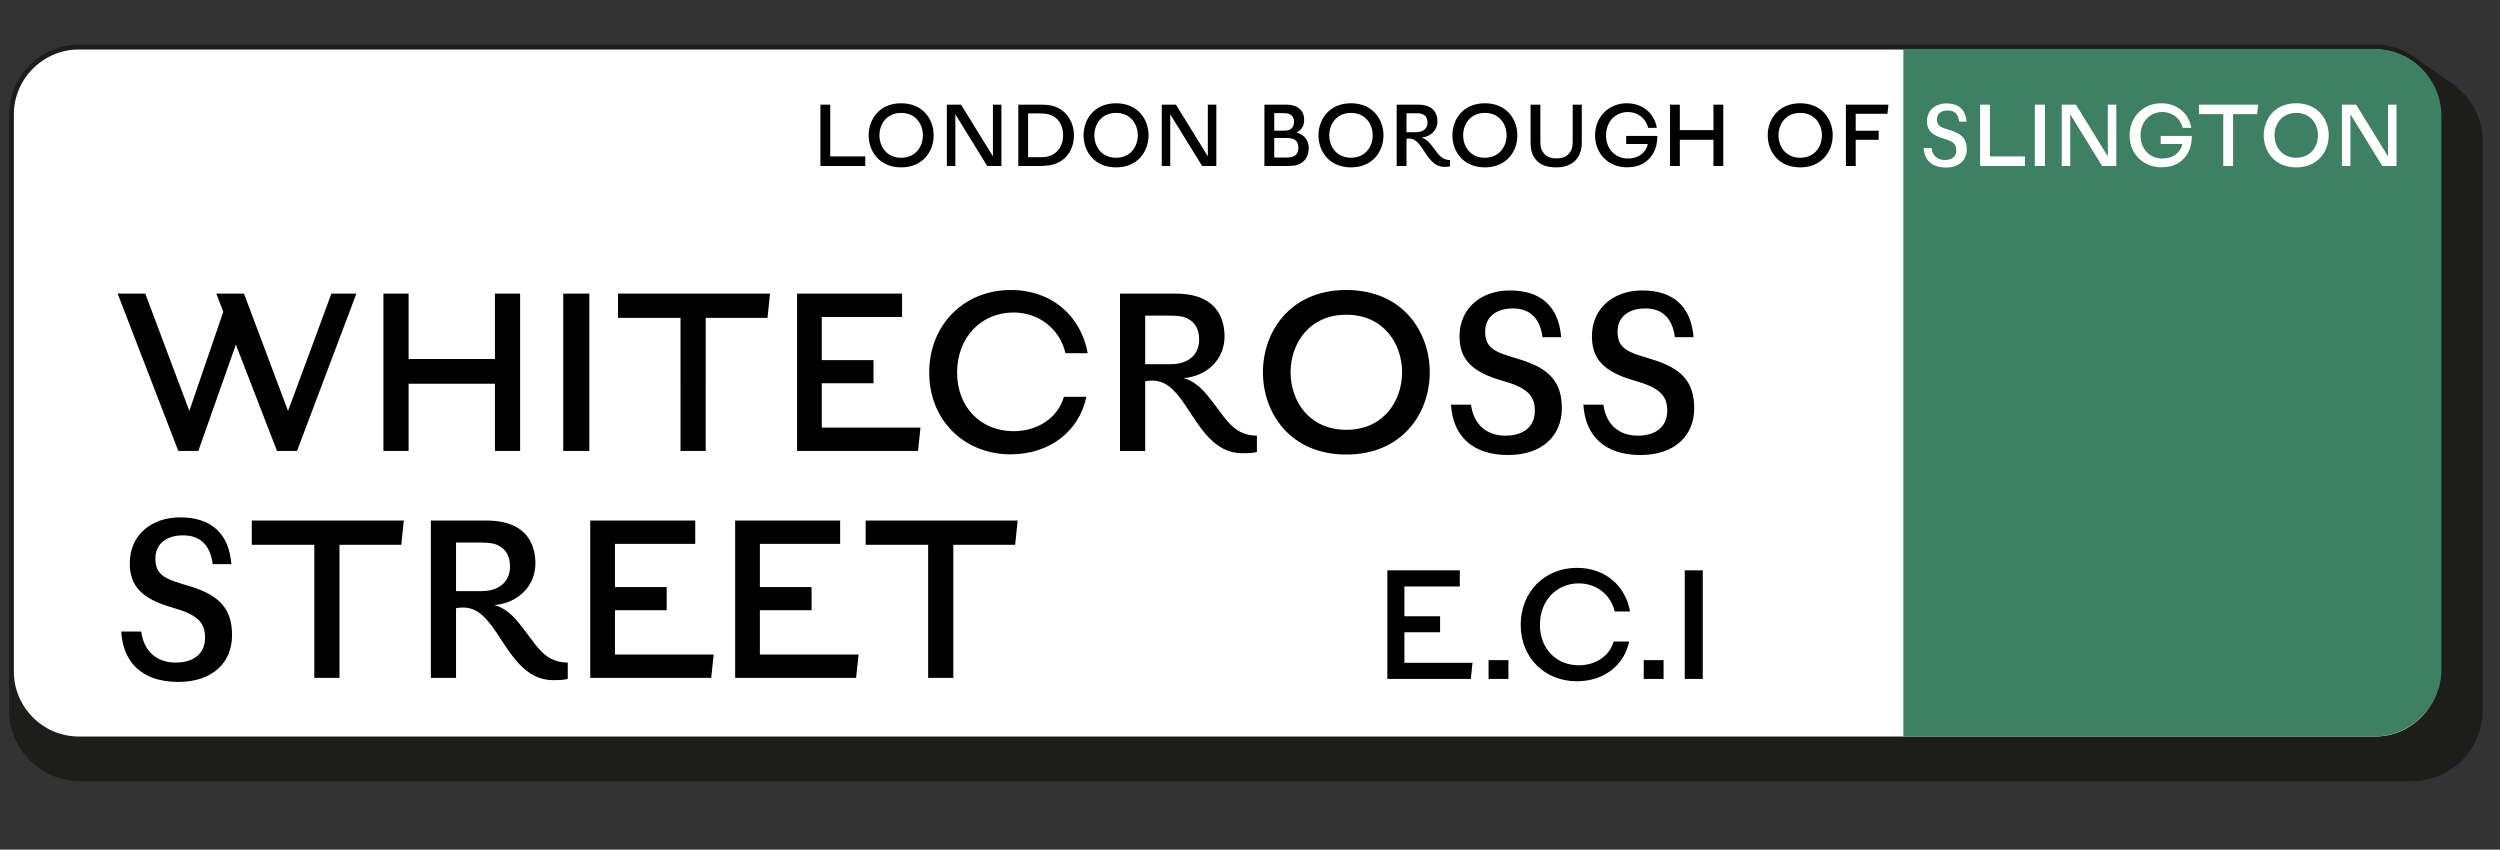 <?xml version="1.0" encoding="utf-8"?>
<!-- Generator: Adobe Illustrator 26.3.1, SVG Export Plug-In . SVG Version: 6.00 Build 0)  -->
<svg version="1.1" id="Layer_1" xmlns="http://www.w3.org/2000/svg" xmlns:xlink="http://www.w3.org/1999/xlink" x="0px" y="0px"
	 viewBox="0 0 2412.75 819.95" style="enable-background:new 0 0 2412.75 819.95;" xml:space="preserve">
<rect x="0" y="0" width="2412.75" height="819.95" fill="#333333" stroke="none"/>
<style type="text/css">
	.st0{fill:#1D1D1B;}
	.st1{fill:none;stroke:#1D1D1B;stroke-width:4.657;stroke-miterlimit:10;}
	.st2{fill:#FFFFFF;}
	.st3{fill:none;stroke:#1D1D1B;stroke-width:4.586;stroke-miterlimit:10;}
	.st4{fill:#3E8064;}
</style>
<g>
	<g>
		<g>
			<g>
				<path class="st0" d="M2393.75,685.62c0,36.3-29.7,66.01-66.01,66.01H77.08c-36.3,0-66.01-29.7-66.01-66.01V136.77
					c0-36.3,29.7-66.01,66.01-66.01h2250.66c36.3,0,66.01,29.7,66.01,66.01V685.62z"/>
				<path class="st1" d="M2393.75,685.62c0,36.3-29.7,66.01-66.01,66.01H77.08c-36.3,0-66.01-29.7-66.01-66.01V136.77
					c0-36.3,29.7-66.01,66.01-66.01h2250.66c36.3,0,66.01,29.7,66.01,66.01V685.62z"/>
			</g>
			<g>
				<path class="st2" d="M2357.23,648.11c0,35.75-29.25,64.99-64.99,64.99H76.07c-35.75,0-64.99-29.25-64.99-64.99V110.48
					c0-35.75,29.25-64.99,64.99-64.99h2216.17c35.75,0,64.99,29.25,64.99,64.99V648.11z"/>
				<path class="st3" d="M2357.23,648.11c0,35.75-29.25,64.99-64.99,64.99H76.07c-35.75,0-64.99-29.25-64.99-64.99V110.48
					c0-35.75,29.25-64.99,64.99-64.99h2216.17c35.75,0,64.99,29.25,64.99,64.99V648.11z"/>
			</g>
		</g>
		<g>
			<path class="st0" d="M2345.92,69c8.35,5.88,17.59,12.39,20.36,14.38l2.22,12.11L2345.92,69z"/>
			<path class="st0" d="M2359.67,81.55c1.88,1.33,3.43,2.43,4.48,3.18l0.49,2.65L2359.67,81.55 M2332.21,56.52l40.14,47.08
				l-3.95-21.55C2366.26,80.44,2332.21,56.52,2332.21,56.52L2332.21,56.52z"/>
		</g>
	</g>
	<path d="M267.35,435.22h19.31l57.28-151.88h-24.08L277.98,396.6l-42.53-113.26h-26.69l6.73,17.57l-32.76,95.68l-42.53-113.26
		h-26.69l58.58,151.88h19.31l36.23-102.63L267.35,435.22z M477.67,435.22h24.3V283.34h-24.3v63.14h-83.32v-63.14h-24.3v151.88h24.3
		v-64.87h83.32V435.22z M543.59,435.22h25.17V283.34h-25.17V435.22z M656.76,435.22h24.3V306.78h59.67l2.39-23.43H596.44v23.43
		h60.32V435.22z M769.24,435.22h116.73l2.39-22.56h-95.25v-42.74h49.9v-22.35h-49.9v-41.66h77.46v-22.56H769.24V435.22z
		 M975.34,438.48c38.19,0,66.39-22.78,73.12-55.54h-21.7c-5.86,20.83-26.04,33.2-48.61,33.2c-31.24,0-54.46-22.78-54.46-56.63
		s23.22-57.93,54.46-57.93c23.87,0,44.48,15.19,50.12,39.27h21.47c-6.28-34.93-33.63-60.97-74.42-60.97
		c-44.48,0-78.54,33.2-78.54,79.63S930.86,438.48,975.34,438.48z M1198.73,437.39c8.03,0,10.85-0.22,14.32-1.3v-15.62
		c-6.07,0-11.29-1.3-16.05-3.69c-12.15-6.29-19.1-19.96-31.47-34.93c-7.37-9.11-14.96-14.75-23.43-16.92
		c22.78-1.74,39.71-18.23,39.71-40.14c0-16.06-6.3-28.21-18.01-34.93c-7.6-4.34-17.36-6.51-29.72-6.51h-53.16v151.88h24.3v-67.26
		c1.73-0.43,3.69-0.65,6.51-0.65c12.15,0,20.83,6.51,33.2,25.17C1158.37,412.66,1172.04,437.39,1198.73,437.39z M1105.22,351.47
		v-46.86h23.87c8.46,0,13.46,0.87,17.36,3.04c7.16,3.69,10.85,10.41,10.85,20.18c0,14.54-10.41,23.65-27.55,23.65H1105.22z
		 M1299.35,438.69c53.81,0,80.5-39.71,80.5-79.41s-26.69-79.41-80.5-79.41c-53.8,0-80.49,39.71-80.49,79.41
		S1245.54,438.69,1299.35,438.69z M1245.54,359.28c0-27.77,18.01-55.54,53.8-55.54c35.8,0,53.81,27.77,53.81,55.54
		c0,27.77-18.01,55.54-53.81,55.54C1263.55,414.83,1245.54,387.05,1245.54,359.28z M1455.47,439.13c32.98,0,51.86-18.66,51.86-45.13
		c0-25.17-11.94-38.4-40.36-47.08c-22.13-6.73-33.64-9.33-33.64-26.9c0-14.1,10.63-22.35,26.69-22.35
		c16.28,0,26.26,9.11,28.64,27.77h18.01c-2.38-30.16-19.97-45.13-49.47-45.13c-27.55,0-48.6,16.92-48.6,44.26
		c0,21.7,11.29,34.28,41.01,42.74c23.87,6.73,31.68,14.1,31.68,29.07c0,14.75-10.2,24.08-28.43,24.08
		c-17.57,0-30.59-10.2-33.19-29.94h-19.31C1402.1,420.47,1420.76,439.13,1455.47,439.13z M1583.24,439.13
		c32.97,0,51.86-18.66,51.86-45.13c0-25.17-11.94-38.4-40.36-47.08c-22.13-6.73-33.64-9.33-33.64-26.9
		c0-14.1,10.63-22.35,26.69-22.35c16.28,0,26.25,9.11,28.64,27.77h18.01c-2.39-30.16-19.97-45.13-49.47-45.13
		c-27.55,0-48.6,16.92-48.6,44.26c0,21.7,11.29,34.28,41.01,42.74c23.87,6.73,31.68,14.1,31.68,29.07
		c0,14.75-10.21,24.08-28.43,24.08c-17.57,0-30.59-10.2-33.2-29.94h-19.3C1529.86,420.47,1548.52,439.13,1583.24,439.13z
		 M172.1,658.13c32.98,0,51.86-18.66,51.86-45.13c0-25.17-11.93-38.4-40.36-47.08c-22.13-6.73-33.63-9.33-33.63-26.9
		c0-14.1,10.63-22.35,26.69-22.35c16.27,0,26.25,9.11,28.64,27.77h18.01c-2.39-30.16-19.96-45.13-49.47-45.13
		c-27.55,0-48.6,16.92-48.6,44.26c0,21.7,11.28,34.28,41.01,42.74c23.87,6.73,31.68,14.1,31.68,29.07
		c0,14.75-10.2,24.08-28.42,24.08c-17.57,0-30.59-10.2-33.2-29.94h-19.31C118.73,639.47,137.39,658.13,172.1,658.13z M303.34,654.23
		h24.3V525.78h59.67l2.39-23.43H243.02v23.43h60.32V654.23z M533.63,656.39c8.03,0,10.85-0.22,14.32-1.3v-15.62
		c-6.08,0-11.28-1.3-16.06-3.69c-12.15-6.29-19.09-19.96-31.46-34.93c-7.38-9.11-14.97-14.75-23.43-16.92
		c22.78-1.74,39.71-18.23,39.71-40.14c0-16.06-6.29-28.21-18.01-34.93c-7.59-4.34-17.36-6.51-29.72-6.51h-53.16v151.88h24.3v-67.26
		c1.74-0.43,3.69-0.65,6.51-0.65c12.15,0,20.83,6.51,33.2,25.17C493.28,631.66,506.95,656.39,533.63,656.39z M440.12,570.48v-46.86
		h23.87c8.46,0,13.45,0.87,17.36,3.04c7.16,3.69,10.85,10.41,10.85,20.18c0,14.54-10.41,23.65-27.55,23.65H440.12z M569.65,654.23
		h116.73l2.39-22.56h-95.25v-42.74h49.9v-22.35h-49.9v-41.66h77.46v-22.56H569.65V654.23z M709.49,654.23h116.73l2.39-22.56h-95.25
		v-42.74h49.9v-22.35h-49.9v-41.66h77.46v-22.56H709.49V654.23z M895.76,654.23h24.3V525.78h59.67l2.39-23.43H835.44v23.43h60.32
		V654.23z"/>
	<path d="M791.78,160.19h43.29v-9.22h-33.82v-49.97h-9.47V160.19z M869.71,161.54c20.97,0,31.37-15.47,31.37-30.94
		s-10.4-30.94-31.37-30.94c-20.97,0-31.37,15.47-31.37,30.94S848.75,161.54,869.71,161.54z M848.75,130.6
		c0-10.82,7.02-21.64,20.97-21.64s20.97,10.82,20.97,21.64s-7.02,21.64-20.97,21.64S848.75,141.42,848.75,130.6z M913.81,160.19h8.2
		v-49.88l30.77,49.88h13.7v-59.18h-8.2v49.88l-30.77-49.88h-13.7V160.19z M982.75,160.19h19.28c6.76,0,10.82-0.42,14.63-1.52
		c11.5-3.21,19.79-13.61,19.79-27.98c0-12.6-6.68-22.49-15.64-26.72c-4.9-2.28-9.72-2.96-16.23-2.96h-21.81V160.19z M992.22,151.74
		v-42.27h10.74c4.23,0,7.02,0.25,9.89,1.1c7.78,2.37,13.19,9.55,13.19,20.12c0,9.89-5.33,17.08-12.85,19.78
		c-2.37,0.85-5.41,1.27-8.96,1.27H992.22z M1077.11,161.54c20.97,0,31.36-15.47,31.36-30.94s-10.39-30.94-31.36-30.94
		c-20.96,0-31.36,15.47-31.36,30.94S1056.15,161.54,1077.11,161.54z M1056.15,130.6c0-10.82,7.02-21.64,20.96-21.64
		c13.96,0,20.97,10.82,20.97,21.64s-7.02,21.64-20.97,21.64C1063.17,152.24,1056.15,141.42,1056.15,130.6z M1121.21,160.19h8.2
		v-49.88l30.77,49.88h13.7v-59.18h-8.2v49.88l-30.77-49.88h-13.7V160.19z M1220.29,160.19h20.79c7.53,0,10.24-0.42,13.28-2.03
		c5.92-2.96,8.7-8.37,8.7-15.3c0-6.93-3.8-12.68-11.33-14.8v-0.42c3.47-1.78,6.94-5.33,6.94-11.67c0-5.16-1.77-8.71-4.48-10.99
		c-3.13-2.71-7.44-3.97-12.01-3.97h-21.89V160.19z M1229.76,151.99v-18.85h10.91c3.89,0,6.34,0.34,8.45,1.44
		c2.62,1.35,3.97,4.4,3.97,8.03s-1.35,6.59-3.97,7.95c-2.12,1.1-4.56,1.52-8.45,1.52L1229.76,151.99z M1229.76,126.12v-16.91h8.71
		c2.54,0,4.91,0.25,6.6,1.18c2.36,1.27,3.8,3.47,3.8,7.27c0,2.54-0.93,5.83-3.8,7.27c-1.69,0.93-4.06,1.18-6.6,1.18H1229.76z
		 M1303.84,161.54c20.96,0,31.36-15.47,31.36-30.94s-10.4-30.94-31.36-30.94c-20.97,0-31.37,15.47-31.37,30.94
		S1282.87,161.54,1303.84,161.54z M1282.87,130.6c0-10.82,7.02-21.64,20.97-21.64c13.94,0,20.96,10.82,20.96,21.64
		s-7.02,21.64-20.96,21.64C1289.89,152.24,1282.87,141.42,1282.87,130.6z M1393.85,161.04c3.13,0,4.23-0.08,5.57-0.51v-6.09
		c-2.36,0-4.39-0.51-6.25-1.44c-4.74-2.45-7.44-7.78-12.25-13.61c-2.87-3.55-5.84-5.75-9.14-6.59c8.88-0.68,15.47-7.1,15.47-15.64
		c0-6.26-2.44-10.99-7.02-13.61c-2.95-1.69-6.76-2.54-11.58-2.54h-20.71v59.18h9.46v-26.21c0.68-0.17,1.44-0.25,2.54-0.25
		c4.74,0,8.12,2.54,12.94,9.81C1378.12,151.4,1383.45,161.04,1393.85,161.04z M1357.4,127.56v-18.26h9.3c3.3,0,5.25,0.34,6.76,1.18
		c2.79,1.44,4.23,4.06,4.23,7.86c0,5.66-4.05,9.22-10.74,9.22H1357.4z M1433.05,161.54c20.96,0,31.36-15.47,31.36-30.94
		s-10.4-30.94-31.36-30.94c-20.97,0-31.36,15.47-31.36,30.94S1412.08,161.54,1433.05,161.54z M1412.08,130.6
		c0-10.82,7.02-21.64,20.97-21.64c13.94,0,20.96,10.82,20.96,21.64s-7.02,21.64-20.96,21.64
		C1419.1,152.24,1412.08,141.42,1412.08,130.6z M1502.09,161.54c8.04,0,14.8-2.62,18.85-7.27c3.89-4.48,5.66-9.89,5.66-17.42v-35.85
		h-8.79v35.26c0,5.83-0.93,8.88-3.64,12.01c-2.62,3.13-6.43,4.57-11.92,4.57c-5.5,0-9.3-1.44-12.01-4.57
		c-2.7-3.13-3.64-6.17-3.64-12.01v-35.26h-9.46v35.17c0,9.05,1.35,13.44,5.66,18.52C1486.61,159.18,1493.21,161.54,1502.09,161.54z
		 M1570.01,161.46c14.12,0,21.56-6.43,25.7-13.95c2.54-4.57,3.72-9.22,3.81-16.32h-30.1v7.78h20.88
		c-1.95,8.88-9.55,14.03-19.19,14.03c-12.09,0-21.14-9.13-21.14-22.32c0-13.19,9.05-22.57,21.14-22.57c9.47,0,17.33,6.09,19.53,15.3
		h8.37c-2.45-14.2-13.78-23.76-29-23.76c-17.16,0-30.61,12.94-30.61,31.03C1539.4,148.78,1552.84,161.46,1570.01,161.46z
		 M1653.66,160.19h9.47v-59.18h-9.47v24.6h-32.46v-24.6h-9.46v59.18h9.46v-25.28h32.46V160.19z M1737.39,161.54
		c20.96,0,31.36-15.47,31.36-30.94s-10.4-30.94-31.36-30.94c-20.97,0-31.37,15.47-31.37,30.94S1716.41,161.54,1737.39,161.54z
		 M1716.41,130.6c0-10.82,7.02-21.64,20.97-21.64c13.94,0,20.96,10.82,20.96,21.64s-7.02,21.64-20.96,21.64
		C1723.43,152.24,1716.41,141.42,1716.41,130.6z M1781.48,160.19h9.46v-25.28h22.16v-8.71h-22.16v-16.4h30.61l1.01-8.79h-41.08
		V160.19z"/>
	<path d="M1338.93,655.24h80.55l1.65-15.57h-65.73v-29.5h34.44v-15.42h-34.44V566h53.46v-15.57h-69.93V655.24z M1436.62,655.24
		h19.16v-18.12h-19.16V655.24z M1521.82,657.49c26.35,0,45.82-15.72,50.46-38.33h-14.97c-4.04,14.37-17.97,22.91-33.54,22.91
		c-21.56,0-37.58-15.72-37.58-39.08s16.01-39.98,37.58-39.98c16.47,0,30.7,10.48,34.59,27.1h14.82
		c-4.34-24.11-23.2-42.08-51.36-42.08c-30.69,0-54.2,22.91-54.2,54.95S1491.13,657.49,1521.82,657.49z M1586.36,655.24h19.16v-18.12
		h-19.16V655.24z M1625.97,655.24h17.38V550.43h-17.38V655.24z"/>
	<path class="st4" d="M2356.23,112.19c0-35.75-29.25-64.99-64.99-64.99h-454.31v663.62h454.31c35.75,0,64.99-29.25,64.99-64.99
		V112.19z"/>
	<path class="st2" d="M1877.98,161.71c12.85,0,20.21-7.27,20.21-17.59c0-9.81-4.66-14.96-15.73-18.35
		c-8.63-2.62-13.11-3.64-13.11-10.48c0-5.5,4.15-8.71,10.4-8.71c6.35,0,10.23,3.55,11.16,10.82h7.02
		c-0.94-11.75-7.78-17.59-19.28-17.59c-10.74,0-18.94,6.59-18.94,17.25c0,8.45,4.4,13.36,15.98,16.66
		c9.3,2.62,12.35,5.5,12.35,11.33c0,5.75-3.98,9.38-11.08,9.38c-6.85,0-11.92-3.97-12.94-11.67h-7.52
		C1857.18,154.44,1864.45,161.71,1877.98,161.71z M1911.02,160.19h43.29v-9.22h-33.82v-49.97h-9.47V160.19z M1963.78,160.19h9.81
		v-59.18h-9.81V160.19z M1989.79,160.19h8.2v-49.88l30.77,49.88h13.7v-59.18h-8.21v49.88l-30.77-49.88h-13.69V160.19z
		 M2085.87,161.46c14.12,0,21.55-6.43,25.7-13.95c2.54-4.57,3.72-9.22,3.81-16.32h-30.1v7.78h20.88
		c-1.95,8.88-9.55,14.03-19.19,14.03c-12.09,0-21.14-9.13-21.14-22.32c0-13.19,9.05-22.57,21.14-22.57c9.46,0,17.33,6.09,19.53,15.3
		h8.37c-2.45-14.2-13.78-23.76-29-23.76c-17.16,0-30.61,12.94-30.61,31.03C2055.26,148.78,2068.71,161.46,2085.87,161.46z
		 M2145.68,160.19h9.46v-50.05h23.26l0.93-9.13h-57.16v9.13h23.51V160.19z M2216.09,161.54c20.96,0,31.36-15.47,31.36-30.94
		s-10.4-30.94-31.36-30.94c-20.96,0-31.36,15.47-31.36,30.94S2195.13,161.54,2216.09,161.54z M2195.13,130.6
		c0-10.82,7.02-21.64,20.96-21.64c13.96,0,20.96,10.82,20.96,21.64s-7.01,21.64-20.96,21.64
		C2202.15,152.24,2195.13,141.42,2195.13,130.6z M2260.19,160.19h8.2v-49.88l30.77,49.88h13.7v-59.18h-8.2v49.88l-30.77-49.88h-13.7
		V160.19z"/>
</g>
</svg>
